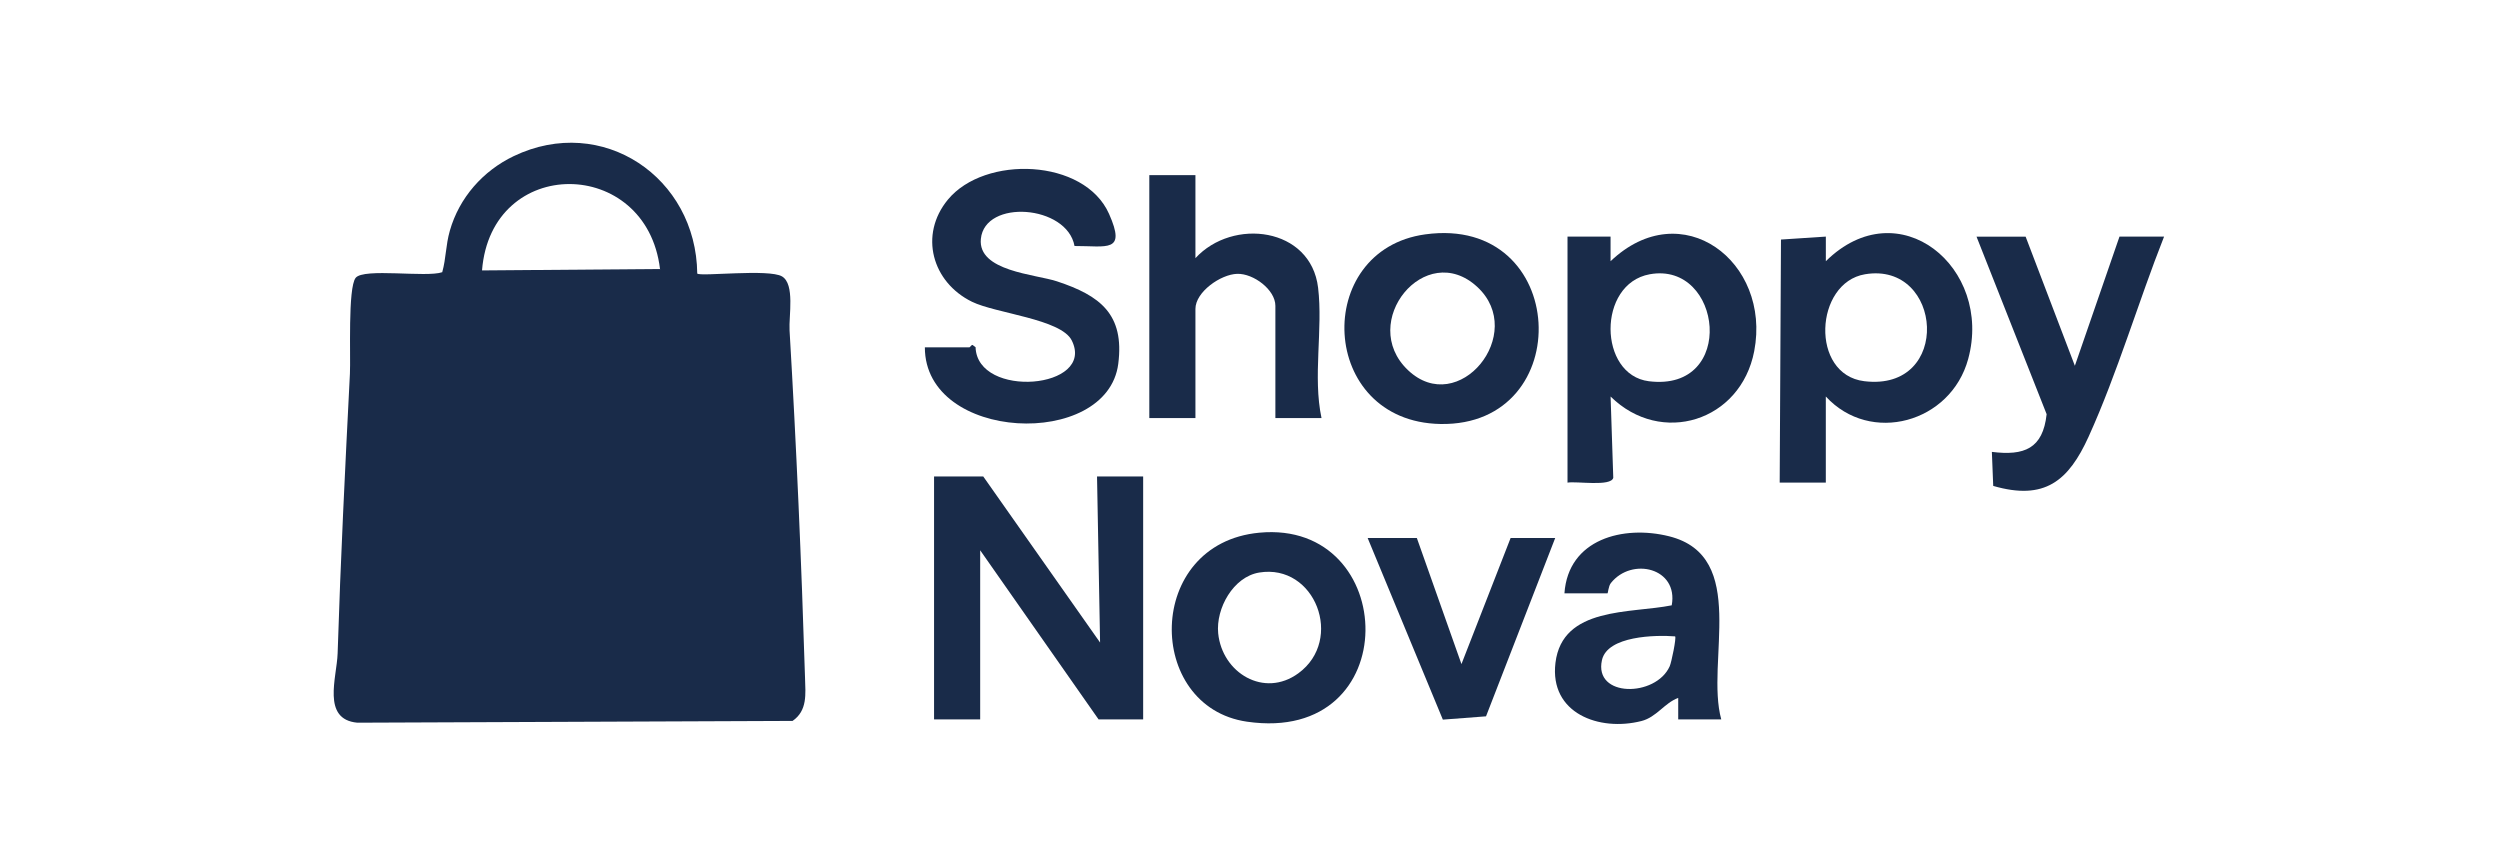 <svg xmlns="http://www.w3.org/2000/svg" fill="none" viewBox="0 0 813 282" height="282" width="813">
<path fill="#192B49" d="M226.755 88.961C227.755 90.011 250.065 87.361 254.315 89.891C258.565 92.421 256.485 102.741 256.765 107.441C258.975 144.881 260.635 182.791 261.795 220.411C261.955 225.741 262.615 231.071 257.745 234.441L116.195 235.021C104.515 233.941 109.555 220.251 109.795 212.501C110.745 182.141 112.255 151.761 113.795 121.501C114.075 115.991 113.085 93.651 115.655 90.361C118.225 87.071 138.695 90.321 143.815 88.521C145.095 83.891 144.915 79.851 146.295 75.001C149.355 64.291 157.035 55.571 167.065 50.771C195.915 36.971 226.425 57.661 226.745 88.961H226.755ZM156.755 87.941L214.635 87.481C210.245 50.801 159.715 50.331 156.755 87.941Z"></path>
<path fill="#192B49" d="M319.755 154.951L357.745 208.951L356.755 154.951H371.755V233.951H357.255L318.755 178.951V233.951H303.755V154.951H319.755Z"></path>
<path fill="#192B49" d="M315.255 112.951C315.485 112.951 315.805 112.201 316.265 112.171L317.255 112.911C317.795 129.801 356.455 126.541 348.525 110.691C345.045 103.741 323.815 101.921 316.085 98.131C303.105 91.761 298.815 76.381 308.245 64.931C320.225 50.391 352.645 51.491 360.665 69.561C366.335 82.341 359.985 79.961 349.435 80.001C346.995 66.631 320.255 64.641 318.975 77.691C317.945 88.231 336.645 89.161 343.725 91.491C357.775 96.131 365.735 102.181 363.655 118.341C360.055 146.191 300.735 143.731 300.765 112.951C305.585 112.951 310.435 112.951 315.265 112.951H315.255Z"></path>
<path fill="#192B49" d="M523.755 76.951V84.951C546.895 62.901 576.055 85.081 570.475 114.181C566.085 137.041 540.195 145.141 523.765 128.951L524.635 155.371C523.935 158.341 512.625 156.421 509.755 156.951V76.951H523.755ZM536.485 89.191C519.355 92.311 519.755 121.941 536.225 123.981C564.895 127.531 560.105 84.901 536.485 89.191Z"></path>
<path fill="#192B49" d="M593.755 128.951V156.951H578.755L579.175 77.901L593.765 76.941V84.941C617.455 61.571 648.145 86.991 640.055 116.741C634.415 137.491 608.285 144.731 593.755 128.941V128.951ZM606.495 89.191C590.075 91.951 588.575 121.791 606.235 123.961C634.945 127.491 631.875 84.921 606.495 89.191Z"></path>
<path fill="#192B49" d="M388.755 56.951V83.951C400.895 70.741 426.285 73.891 428.645 93.561C430.265 107.091 426.885 122.471 429.755 135.951H414.755V99.451C414.755 94.231 407.645 88.901 402.345 89.051C396.955 89.201 388.755 94.951 388.755 100.451V135.951H373.755V56.951H388.755Z"></path>
<path fill="#192B49" d="M463.515 76.211C510.395 69.791 513.155 138.701 468.415 137.881C428.755 137.151 426.625 81.261 463.515 76.211ZM480.405 93.301C463.535 77.721 441.525 104.821 457.855 120.351C474.305 136.011 496.765 108.411 480.405 93.301Z"></path>
<path fill="#192B49" d="M409.535 173.231C455.155 168.941 457.295 242.201 405.515 234.691C372.325 229.881 372.195 176.741 409.535 173.231ZM409.495 186.191C401.045 187.581 395.355 197.881 396.155 205.961C397.445 218.851 411.105 227.101 422.245 218.941C437.175 208.011 427.685 183.201 409.485 186.191H409.495Z"></path>
<path fill="#192B49" d="M559.755 233.951H545.755V226.961C541.305 228.581 538.715 233.231 533.785 234.481C520.055 237.971 503.845 231.971 505.835 215.551C508.065 197.201 530.245 199.551 543.645 196.851C545.885 184.651 530.635 181.071 523.865 189.601C523.035 190.641 522.935 192.951 522.755 192.951H508.755C509.975 175.301 527.905 170.671 542.805 174.401C568.845 180.931 554.575 215.181 559.755 233.951ZM544.755 206.951C538.425 206.451 522.715 206.751 520.955 214.671C518.235 226.881 538.445 226.791 542.985 216.681C543.575 215.371 545.195 207.391 544.755 206.951Z"></path>
<path fill="#192B49" d="M703.755 76.951C695.405 98.081 688.585 121.331 679.245 141.941C672.685 156.421 664.935 162.871 648.195 158.021L647.755 146.951C658.285 148.281 664.355 145.911 665.565 134.691L642.765 76.961H658.735L674.745 118.951L689.255 76.951H703.755Z"></path>
<path fill="#192B49" d="M460.755 174.951L475.265 215.961L491.255 174.951H505.755L483.255 232.951L469.215 234.021L444.755 174.951H460.755Z"></path>
</svg>

